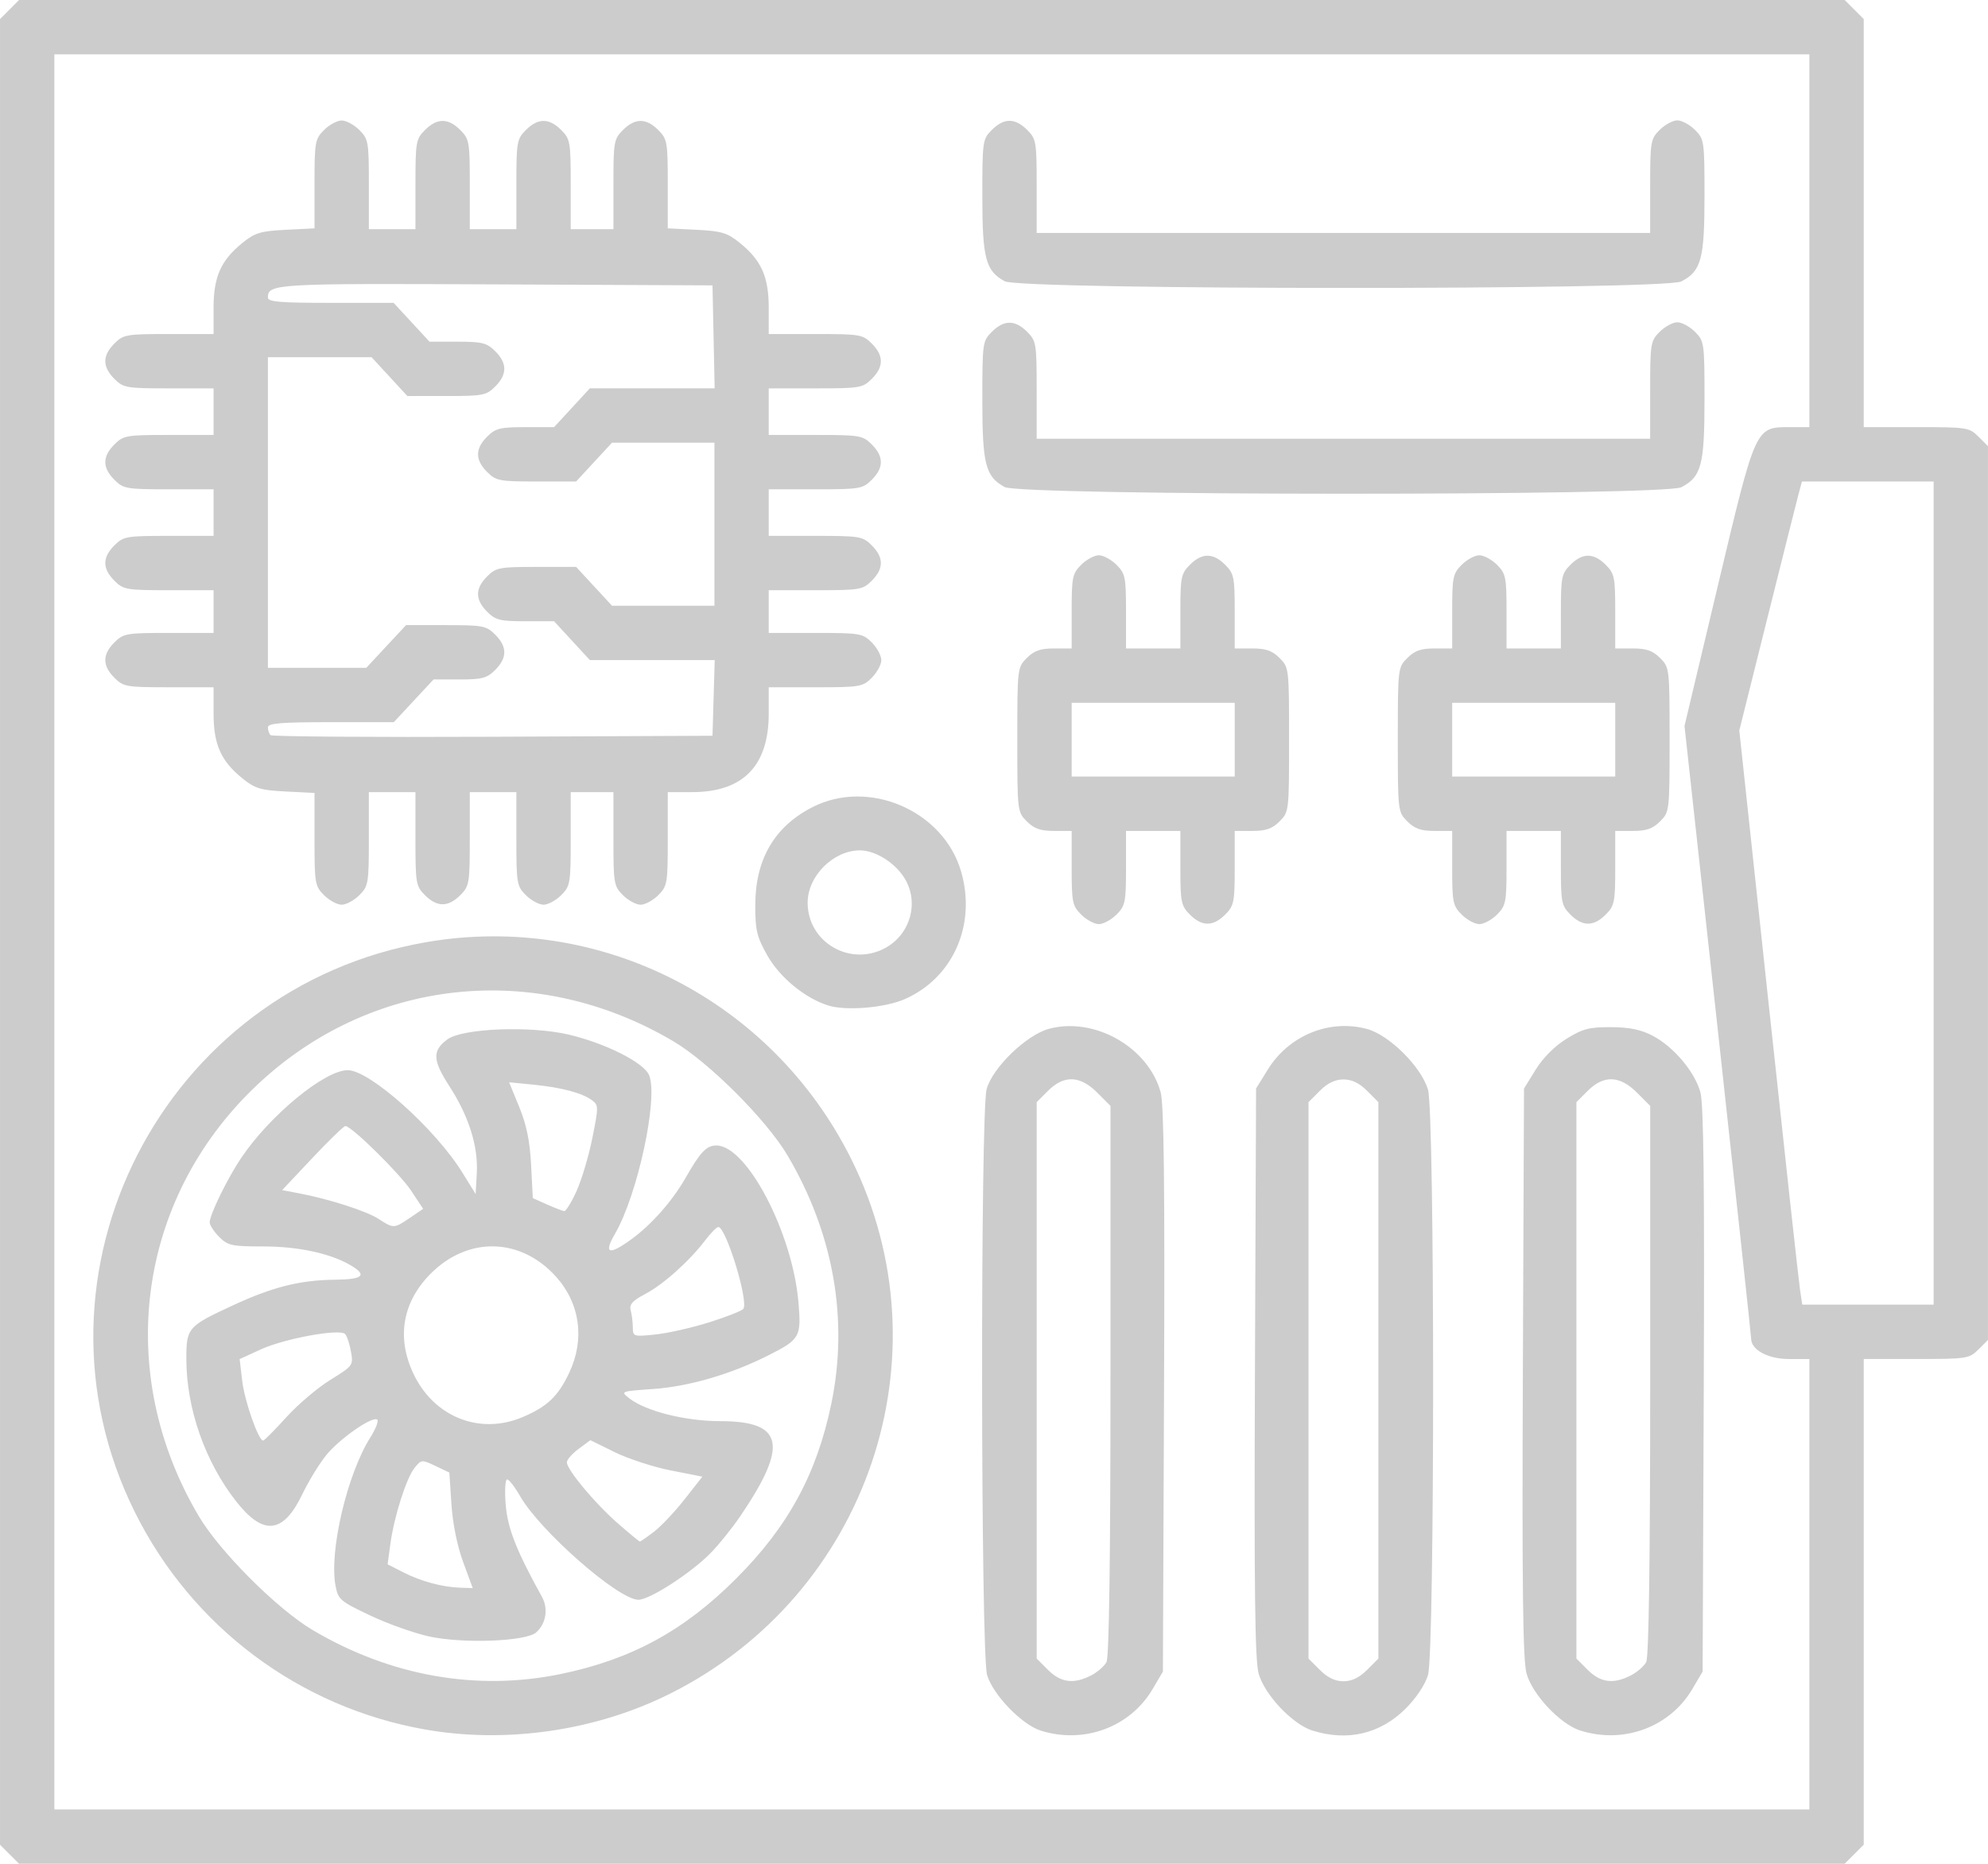 <svg xmlns="http://www.w3.org/2000/svg" xmlns:svg="http://www.w3.org/2000/svg" width="512" height="480" viewBox="0 0 135.467 127" id="svg1" xml:space="preserve"><defs id="defs1"></defs><g id="layer1" transform="translate(-66.074,-66.175)"><path style="fill:#cccccc;fill-opacity:1" d="m 66.724,192.525 -0.649,-0.649 V 129.675 67.473 l 0.649,-0.649 0.649,-0.649 h 62.201 62.201 l 0.649,0.649 0.649,0.649 v 13.903 13.903 h 3.584 c 3.452,0 3.608,0.024 4.233,0.649 l 0.649,0.649 v 30.451 30.451 l -0.649,0.649 c -0.626,0.626 -0.781,0.649 -4.233,0.649 h -3.584 v 16.548 16.548 l -0.649,0.649 -0.649,0.649 H 129.574 67.373 Z M 189.37,174.125 v -15.346 h -1.405 c -1.405,0 -2.563,-0.624 -2.563,-1.381 0,-0.166 -1.022,-9.629 -2.271,-21.029 l -2.271,-20.726 2.28,-9.586 c 2.592,-10.9 2.536,-10.777 4.922,-10.777 h 1.308 V 82.579 69.879 H 129.574 69.778 v 59.796 59.796 h 59.796 59.796 z m -94.324,9.899 c -8.568,-1.508 -15.882,-6.98 -19.773,-14.793 -8.092,-16.247 1.904,-35.781 19.886,-38.863 11.819,-2.026 23.53,3.962 28.921,14.786 6.673,13.399 1.143,29.695 -12.365,36.439 -5.045,2.519 -11.129,3.406 -16.669,2.431 z m 9.26,-3.785 c 4.797,-0.995 8.377,-2.944 11.925,-6.492 3.548,-3.548 5.497,-7.128 6.492,-11.925 1.189,-5.734 0.148,-11.625 -2.993,-16.929 -1.431,-2.417 -5.339,-6.324 -7.755,-7.755 -9.416,-5.576 -20.718,-4.355 -28.5,3.08 -8.078,7.717 -9.631,19.517 -3.853,29.273 1.431,2.417 5.339,6.324 7.755,7.755 5.304,3.141 11.194,4.182 16.929,2.993 z m -8.996,-2.557 c -1.019,-0.222 -2.827,-0.866 -4.019,-1.431 -2.043,-0.969 -2.178,-1.085 -2.355,-2.03 -0.44,-2.348 0.794,-7.597 2.376,-10.103 0.375,-0.594 0.582,-1.141 0.46,-1.216 -0.358,-0.221 -2.508,1.273 -3.436,2.389 -0.471,0.567 -1.218,1.781 -1.659,2.699 -1.295,2.695 -2.643,2.853 -4.483,0.525 -2.138,-2.705 -3.421,-6.356 -3.421,-9.736 0,-2.129 0.087,-2.228 3.187,-3.663 2.699,-1.249 4.556,-1.715 6.934,-1.74 1.932,-0.02 2.234,-0.304 1.058,-0.993 -1.374,-0.806 -3.563,-1.275 -5.947,-1.275 -2.137,0 -2.403,-0.058 -2.995,-0.649 -0.357,-0.357 -0.648,-0.804 -0.647,-0.992 0.004,-0.529 1.204,-2.986 2.14,-4.38 1.949,-2.903 5.693,-5.99 7.265,-5.99 1.503,0 5.977,4.001 7.829,7.003 l 0.887,1.437 0.081,-1.42 c 0.104,-1.82 -0.544,-3.879 -1.861,-5.916 -1.157,-1.79 -1.186,-2.427 -0.146,-3.2 1.018,-0.757 5.651,-0.942 8.259,-0.33 2.535,0.595 5.156,1.921 5.494,2.779 0.627,1.588 -0.792,8.158 -2.331,10.799 -0.793,1.361 -0.417,1.487 1.113,0.374 1.378,-1.002 2.793,-2.603 3.692,-4.178 1.019,-1.783 1.43,-2.216 2.108,-2.216 2.076,0 5.191,5.959 5.591,10.696 0.199,2.353 0.106,2.516 -2.064,3.611 -2.529,1.276 -5.396,2.114 -7.821,2.285 -2.253,0.159 -2.255,0.16 -1.63,0.646 1.119,0.87 3.82,1.546 6.175,1.546 4.331,0 4.678,1.603 1.395,6.447 -0.578,0.854 -1.522,2.022 -2.096,2.596 -1.364,1.364 -4.108,3.128 -4.866,3.128 -1.364,0 -6.705,-4.683 -8.074,-7.08 -0.351,-0.615 -0.744,-1.119 -0.873,-1.12 -0.129,-0.001 -0.173,0.771 -0.097,1.715 0.13,1.618 0.727,3.138 2.465,6.274 0.451,0.814 0.293,1.82 -0.382,2.432 -0.686,0.621 -4.985,0.784 -7.308,0.278 z m 2.321,-5.078 c -0.402,-1.095 -0.71,-2.619 -0.796,-3.937 l -0.141,-2.151 -0.949,-0.452 c -0.926,-0.441 -0.96,-0.438 -1.417,0.126 -0.565,0.698 -1.399,3.321 -1.655,5.206 l -0.186,1.372 1.077,0.549 c 1.207,0.616 2.66,1.006 3.896,1.045 l 0.827,0.027 z m 13.006,-2.055 c 0.48,-0.366 1.419,-1.36 2.086,-2.21 l 1.213,-1.544 -2.153,-0.424 c -1.184,-0.233 -2.902,-0.793 -3.816,-1.243 l -1.663,-0.819 -0.801,0.592 c -0.44,0.326 -0.801,0.738 -0.801,0.915 0,0.506 1.907,2.792 3.469,4.158 0.779,0.682 1.457,1.24 1.505,1.24 0.049,0 0.481,-0.299 0.961,-0.666 z m -25.059,-7.795 c 0.787,-0.87 2.14,-2.019 3.006,-2.554 1.544,-0.953 1.572,-0.991 1.406,-1.924 -0.093,-0.524 -0.271,-1.063 -0.397,-1.198 -0.356,-0.385 -4.119,0.3 -5.75,1.047 l -1.439,0.659 0.174,1.484 c 0.162,1.377 1.106,4.068 1.427,4.068 0.077,0 0.785,-0.712 1.572,-1.582 z m 16.126,-0.024 c 1.673,-0.716 2.404,-1.414 3.163,-3.025 1.073,-2.276 0.733,-4.72 -0.91,-6.542 -2.403,-2.666 -5.98,-2.755 -8.523,-0.212 -1.921,1.921 -2.351,4.334 -1.208,6.787 1.391,2.988 4.541,4.248 7.478,2.992 z m 12.738,-6.464 c 1.18,-0.373 2.211,-0.783 2.291,-0.912 0.349,-0.565 -1.189,-5.57 -1.712,-5.57 -0.11,0 -0.51,0.405 -0.887,0.9 -1.092,1.432 -2.853,3.01 -4.084,3.66 -0.893,0.471 -1.106,0.713 -0.996,1.129 0.077,0.291 0.141,0.814 0.143,1.162 0.004,0.614 0.051,0.628 1.552,0.471 0.851,-0.089 2.513,-0.467 3.694,-0.84 z m -20.443,-7.101 0.91,-0.619 -0.816,-1.232 c -0.779,-1.177 -4.066,-4.41 -4.483,-4.41 -0.109,0 -1.124,0.982 -2.254,2.183 l -2.055,2.183 1.167,0.222 c 2.042,0.388 4.581,1.205 5.401,1.738 1.026,0.666 1.055,0.665 2.129,-0.065 z m 11.363,-1.829 c 0.347,-0.764 0.831,-2.392 1.077,-3.617 0.429,-2.138 0.427,-2.243 -0.037,-2.582 -0.676,-0.494 -2.078,-0.864 -3.998,-1.054 l -1.638,-0.162 0.692,1.69 c 0.498,1.216 0.724,2.324 0.807,3.947 l 0.116,2.257 0.963,0.43 c 0.529,0.236 1.058,0.441 1.176,0.455 0.117,0.014 0.497,-0.6 0.843,-1.364 z m 31.62,36.76 c -1.284,-0.407 -3.248,-2.446 -3.645,-3.784 -0.434,-1.462 -0.464,-38.338 -0.032,-39.921 0.398,-1.459 2.711,-3.698 4.247,-4.112 3.098,-0.834 6.764,1.247 7.612,4.322 0.223,0.81 0.286,6.342 0.23,20.296 l -0.077,19.182 -0.702,1.191 c -1.53,2.596 -4.68,3.763 -7.633,2.827 z m 3.445,-3.756 c 0.425,-0.22 0.895,-0.629 1.045,-0.909 0.179,-0.335 0.272,-6.888 0.272,-19.206 v -18.697 l -0.9,-0.9 c -1.172,-1.172 -2.267,-1.213 -3.354,-0.126 l -0.773,0.773 v 18.958 18.958 l 0.773,0.773 c 0.87,0.87 1.758,0.983 2.936,0.374 z m 15.076,3.756 c -1.365,-0.433 -3.266,-2.451 -3.663,-3.887 -0.251,-0.909 -0.31,-5.746 -0.251,-20.525 l 0.077,-19.336 0.801,-1.295 c 1.436,-2.322 4.18,-3.449 6.743,-2.768 1.522,0.404 3.701,2.566 4.17,4.135 0.466,1.561 0.468,38.322 0.002,39.891 -0.194,0.654 -0.801,1.567 -1.521,2.287 -1.724,1.724 -3.971,2.253 -6.357,1.497 z m 3.725,-4.13 0.773,-0.773 V 160.234 141.275 l -0.773,-0.773 c -0.528,-0.528 -1.038,-0.773 -1.608,-0.773 -0.57,0 -1.08,0.246 -1.608,0.773 l -0.773,0.773 v 18.958 18.958 l 0.773,0.773 c 0.528,0.528 1.038,0.773 1.608,0.773 0.57,0 1.08,-0.246 1.608,-0.773 z m 14.532,4.13 c -1.365,-0.433 -3.266,-2.451 -3.663,-3.887 -0.251,-0.909 -0.31,-5.746 -0.251,-20.525 l 0.077,-19.336 0.801,-1.295 c 0.496,-0.802 1.293,-1.6 2.096,-2.096 1.105,-0.683 1.55,-0.799 3.036,-0.791 1.262,0.007 2.042,0.168 2.837,0.586 1.43,0.752 2.864,2.45 3.249,3.847 0.223,0.81 0.286,6.342 0.23,20.296 l -0.077,19.182 -0.702,1.191 c -1.53,2.596 -4.68,3.763 -7.633,2.827 z m 3.445,-3.756 c 0.425,-0.22 0.895,-0.629 1.045,-0.909 0.179,-0.335 0.272,-6.888 0.272,-19.206 v -18.697 l -0.9,-0.9 c -1.172,-1.172 -2.267,-1.213 -3.354,-0.126 l -0.773,0.773 v 18.958 18.958 l 0.773,0.773 c 0.87,0.87 1.758,0.983 2.936,0.374 z m -54.678,-45.646 c -1.592,-0.492 -3.326,-1.917 -4.175,-3.432 -0.712,-1.27 -0.815,-1.708 -0.811,-3.44 0.009,-3.102 1.315,-5.331 3.895,-6.647 3.843,-1.961 8.924,0.236 10.128,4.379 1.053,3.625 -0.537,7.242 -3.823,8.696 -1.347,0.596 -3.993,0.821 -5.214,0.444 z m 3.856,-3.915 c 1.723,-0.924 2.339,-3.106 1.341,-4.744 -0.653,-1.07 -1.995,-1.914 -3.048,-1.915 -1.816,-0.002 -3.568,1.749 -3.567,3.567 0.001,2.688 2.881,4.377 5.275,3.093 z m 13.366,-2.283 c -0.599,-0.599 -0.649,-0.846 -0.649,-3.175 v -2.526 h -1.203 c -0.924,0 -1.353,-0.15 -1.852,-0.649 -0.643,-0.643 -0.649,-0.699 -0.649,-5.568 0,-4.87 0.006,-4.925 0.649,-5.568 0.499,-0.499 0.928,-0.649 1.852,-0.649 h 1.203 v -2.526 c 0,-2.329 0.051,-2.576 0.649,-3.175 0.357,-0.357 0.898,-0.649 1.203,-0.649 0.304,0 0.845,0.292 1.203,0.649 0.599,0.599 0.649,0.846 0.649,3.175 v 2.526 h 1.852 1.852 v -2.526 c 0,-2.329 0.051,-2.576 0.649,-3.175 0.824,-0.824 1.581,-0.824 2.405,0 0.599,0.599 0.649,0.846 0.649,3.175 v 2.526 h 1.203 c 0.924,0 1.353,0.15 1.852,0.649 0.643,0.643 0.649,0.699 0.649,5.568 0,4.87 -0.006,4.925 -0.649,5.568 -0.499,0.499 -0.928,0.649 -1.852,0.649 h -1.203 v 2.526 c 0,2.329 -0.051,2.576 -0.649,3.175 -0.824,0.824 -1.581,0.824 -2.405,0 -0.599,-0.599 -0.649,-0.846 -0.649,-3.175 v -2.526 h -1.852 -1.852 v 2.526 c 0,2.329 -0.051,2.576 -0.649,3.175 -0.357,0.357 -0.898,0.649 -1.203,0.649 -0.304,0 -0.845,-0.292 -1.203,-0.649 z m 10.463,-11.918 v -2.514 h -5.556 -5.556 v 2.514 2.514 h 5.556 5.556 z m 15.466,11.918 c -0.599,-0.599 -0.649,-0.846 -0.649,-3.175 v -2.526 h -1.203 c -0.924,0 -1.353,-0.15 -1.852,-0.649 -0.643,-0.643 -0.649,-0.699 -0.649,-5.568 0,-4.87 0.006,-4.925 0.649,-5.568 0.499,-0.499 0.928,-0.649 1.852,-0.649 h 1.203 v -2.526 c 0,-2.329 0.051,-2.576 0.649,-3.175 0.357,-0.357 0.898,-0.649 1.203,-0.649 0.304,0 0.845,0.292 1.203,0.649 0.599,0.599 0.649,0.846 0.649,3.175 v 2.526 h 1.852 1.852 v -2.526 c 0,-2.329 0.051,-2.576 0.649,-3.175 0.824,-0.824 1.581,-0.824 2.405,0 0.599,0.599 0.649,0.846 0.649,3.175 v 2.526 h 1.203 c 0.924,0 1.353,0.15 1.852,0.649 0.643,0.643 0.649,0.699 0.649,5.568 0,4.87 -0.006,4.925 -0.649,5.568 -0.499,0.499 -0.928,0.649 -1.852,0.649 h -1.203 v 2.526 c 0,2.329 -0.051,2.576 -0.649,3.175 -0.824,0.824 -1.581,0.824 -2.405,0 -0.599,-0.599 -0.649,-0.846 -0.649,-3.175 v -2.526 h -1.852 -1.852 v 2.526 c 0,2.329 -0.051,2.576 -0.649,3.175 -0.357,0.357 -0.898,0.649 -1.203,0.649 -0.304,0 -0.845,-0.292 -1.203,-0.649 z m 10.463,-11.918 v -2.514 h -5.556 -5.556 v 2.514 2.514 h 5.556 5.556 z m -87.986,10.595 c -0.617,-0.617 -0.649,-0.807 -0.649,-3.808 v -3.158 l -1.965,-0.099 c -1.712,-0.086 -2.092,-0.202 -2.949,-0.895 -1.465,-1.186 -1.965,-2.31 -1.965,-4.417 v -1.79 h -3.055 c -2.891,0 -3.09,-0.035 -3.704,-0.649 -0.824,-0.824 -0.824,-1.581 0,-2.405 0.615,-0.615 0.814,-0.649 3.704,-0.649 h 3.055 v -1.455 -1.455 h -3.055 c -2.891,0 -3.09,-0.035 -3.704,-0.649 -0.824,-0.824 -0.824,-1.581 0,-2.405 0.615,-0.615 0.814,-0.649 3.704,-0.649 h 3.055 v -1.587 -1.587 h -3.055 c -2.891,0 -3.09,-0.035 -3.704,-0.649 -0.824,-0.824 -0.824,-1.581 0,-2.405 0.615,-0.615 0.814,-0.649 3.704,-0.649 h 3.055 v -1.587 -1.587 h -3.055 c -2.891,0 -3.09,-0.035 -3.704,-0.649 -0.824,-0.824 -0.824,-1.581 0,-2.405 0.615,-0.615 0.814,-0.649 3.704,-0.649 h 3.055 v -1.79 c 0,-2.107 0.5,-3.231 1.965,-4.417 0.857,-0.694 1.237,-0.809 2.949,-0.895 l 1.965,-0.099 v -3.026 c 0,-2.86 0.036,-3.061 0.649,-3.675 0.357,-0.357 0.898,-0.649 1.203,-0.649 0.304,0 0.845,0.292 1.203,0.649 0.615,0.615 0.649,0.814 0.649,3.704 v 3.055 h 1.587 1.588 v -3.055 c 0,-2.891 0.035,-3.09 0.649,-3.704 0.824,-0.824 1.581,-0.824 2.405,0 0.615,0.615 0.649,0.814 0.649,3.704 v 3.055 h 1.587 1.587 v -3.055 c 0,-2.891 0.035,-3.09 0.649,-3.704 0.824,-0.824 1.581,-0.824 2.405,0 0.615,0.615 0.649,0.814 0.649,3.704 v 3.055 h 1.455 1.455 v -3.055 c 0,-2.891 0.035,-3.09 0.649,-3.704 0.824,-0.824 1.581,-0.824 2.405,0 0.614,0.614 0.649,0.815 0.649,3.675 v 3.026 l 1.965,0.099 c 1.712,0.086 2.092,0.202 2.949,0.895 1.465,1.186 1.966,2.31 1.966,4.417 v 1.79 h 3.187 c 3.031,0 3.219,0.032 3.836,0.649 0.824,0.824 0.824,1.581 0,2.405 -0.618,0.618 -0.805,0.649 -3.836,0.649 h -3.187 v 1.587 1.587 h 3.187 c 3.031,0 3.219,0.032 3.836,0.649 0.824,0.824 0.824,1.581 0,2.405 -0.618,0.618 -0.805,0.649 -3.836,0.649 h -3.187 v 1.587 1.587 h 3.187 c 3.031,0 3.219,0.032 3.836,0.649 0.824,0.824 0.824,1.581 0,2.405 -0.618,0.618 -0.805,0.649 -3.836,0.649 h -3.187 v 1.455 1.455 h 3.187 c 3.031,0 3.219,0.032 3.836,0.649 0.357,0.357 0.649,0.898 0.649,1.203 0,0.304 -0.292,0.845 -0.649,1.203 -0.618,0.618 -0.805,0.649 -3.836,0.649 h -3.187 v 1.796 c 0,3.557 -1.747,5.348 -5.215,5.348 h -1.664 v 3.187 c 0,3.031 -0.032,3.219 -0.649,3.836 -0.357,0.357 -0.898,0.649 -1.203,0.649 -0.304,0 -0.845,-0.292 -1.203,-0.649 -0.618,-0.618 -0.649,-0.805 -0.649,-3.836 v -3.187 h -1.455 -1.455 v 3.187 c 0,3.031 -0.032,3.219 -0.649,3.836 -0.357,0.357 -0.898,0.649 -1.203,0.649 -0.304,0 -0.845,-0.292 -1.203,-0.649 -0.618,-0.618 -0.649,-0.805 -0.649,-3.836 v -3.187 h -1.587 -1.587 v 3.187 c 0,3.031 -0.032,3.219 -0.649,3.836 -0.824,0.824 -1.581,0.824 -2.405,0 -0.618,-0.618 -0.649,-0.805 -0.649,-3.836 v -3.187 h -1.588 -1.587 v 3.187 c 0,3.031 -0.032,3.219 -0.649,3.836 -0.357,0.357 -0.898,0.649 -1.203,0.649 -0.304,0 -0.845,-0.292 -1.203,-0.649 z m 26.546,-13.44 0.076,-2.58 h -4.254 -4.254 l -1.219,-1.323 -1.219,-1.323 h -1.957 c -1.725,0 -2.034,-0.077 -2.606,-0.649 -0.824,-0.824 -0.824,-1.581 0,-2.405 0.605,-0.605 0.835,-0.649 3.357,-0.649 h 2.708 l 1.223,1.323 1.223,1.323 h 3.49 3.49 v -5.556 -5.556 h -3.49 -3.49 l -1.223,1.323 -1.223,1.323 h -2.708 c -2.522,0 -2.753,-0.044 -3.357,-0.649 -0.824,-0.824 -0.824,-1.581 0,-2.405 0.572,-0.572 0.881,-0.649 2.606,-0.649 h 1.957 l 1.219,-1.323 1.219,-1.323 h 4.252 4.252 L 114.699,89.127 114.625,85.621 99.838,85.553 c -15.038,-0.07 -15.508,-0.042 -15.508,0.895 0,0.295 0.822,0.364 4.283,0.364 h 4.283 l 1.223,1.323 1.223,1.323 h 1.914 c 1.68,0 1.994,0.08 2.564,0.649 0.824,0.824 0.824,1.581 0,2.405 -0.604,0.604 -0.837,0.649 -3.319,0.649 h -2.669 l -1.219,-1.323 -1.219,-1.323 h -3.532 -3.532 v 10.583 10.583 h 3.352 3.352 l 1.354,-1.455 1.354,-1.455 h 2.714 c 2.529,0 2.758,0.044 3.363,0.649 0.824,0.824 0.824,1.581 0,2.405 -0.561,0.561 -0.893,0.649 -2.426,0.649 h -1.777 l -1.354,1.455 -1.354,1.455 h -4.289 c -3.398,0 -4.289,0.073 -4.289,0.353 0,0.194 0.08,0.433 0.179,0.531 0.098,0.098 6.915,0.148 15.147,0.11 l 14.969,-0.068 z m 19.837,-14.371 c -1.311,-0.711 -1.525,-1.543 -1.525,-5.935 0,-3.888 0.017,-4.011 0.649,-4.643 0.824,-0.824 1.581,-0.824 2.405,0 0.62,0.62 0.649,0.797 0.649,3.969 v 3.319 h 20.902 20.902 v -3.319 c 0,-3.171 0.029,-3.348 0.649,-3.969 0.357,-0.357 0.898,-0.649 1.203,-0.649 0.304,0 0.845,0.292 1.203,0.649 0.632,0.632 0.649,0.756 0.649,4.643 0,4.433 -0.215,5.242 -1.579,5.948 -1.158,0.599 -45.004,0.587 -46.109,-0.013 z m 0,-14.023 c -1.302,-0.707 -1.525,-1.553 -1.525,-5.802 0,-3.747 0.019,-3.881 0.649,-4.511 0.824,-0.824 1.581,-0.824 2.405,0 0.618,0.618 0.649,0.805 0.649,3.836 v 3.187 h 20.902 20.902 v -3.187 c 0,-3.031 0.032,-3.219 0.649,-3.836 0.357,-0.357 0.898,-0.649 1.203,-0.649 0.304,0 0.845,0.292 1.203,0.649 0.63,0.63 0.649,0.764 0.649,4.511 0,4.29 -0.224,5.115 -1.579,5.815 -1.158,0.599 -45.004,0.587 -46.109,-0.013 z m 63.298,41.689 V 98.983 h -4.488 -4.488 l -0.262,0.992 c -0.144,0.546 -1.104,4.363 -2.133,8.484 l -1.871,7.492 1.994,18.57 c 1.097,10.213 2.062,19.016 2.146,19.562 l 0.152,0.992 h 4.475 4.475 z" id="path1"></path></g><style type="text/css" id="style1">	.st0{fill:#E43D30;}	.st1{fill:#333333;}</style><style type="text/css" id="style1-0">	.st0{fill:#E43D30;}	.st1{fill:#333333;}</style></svg>